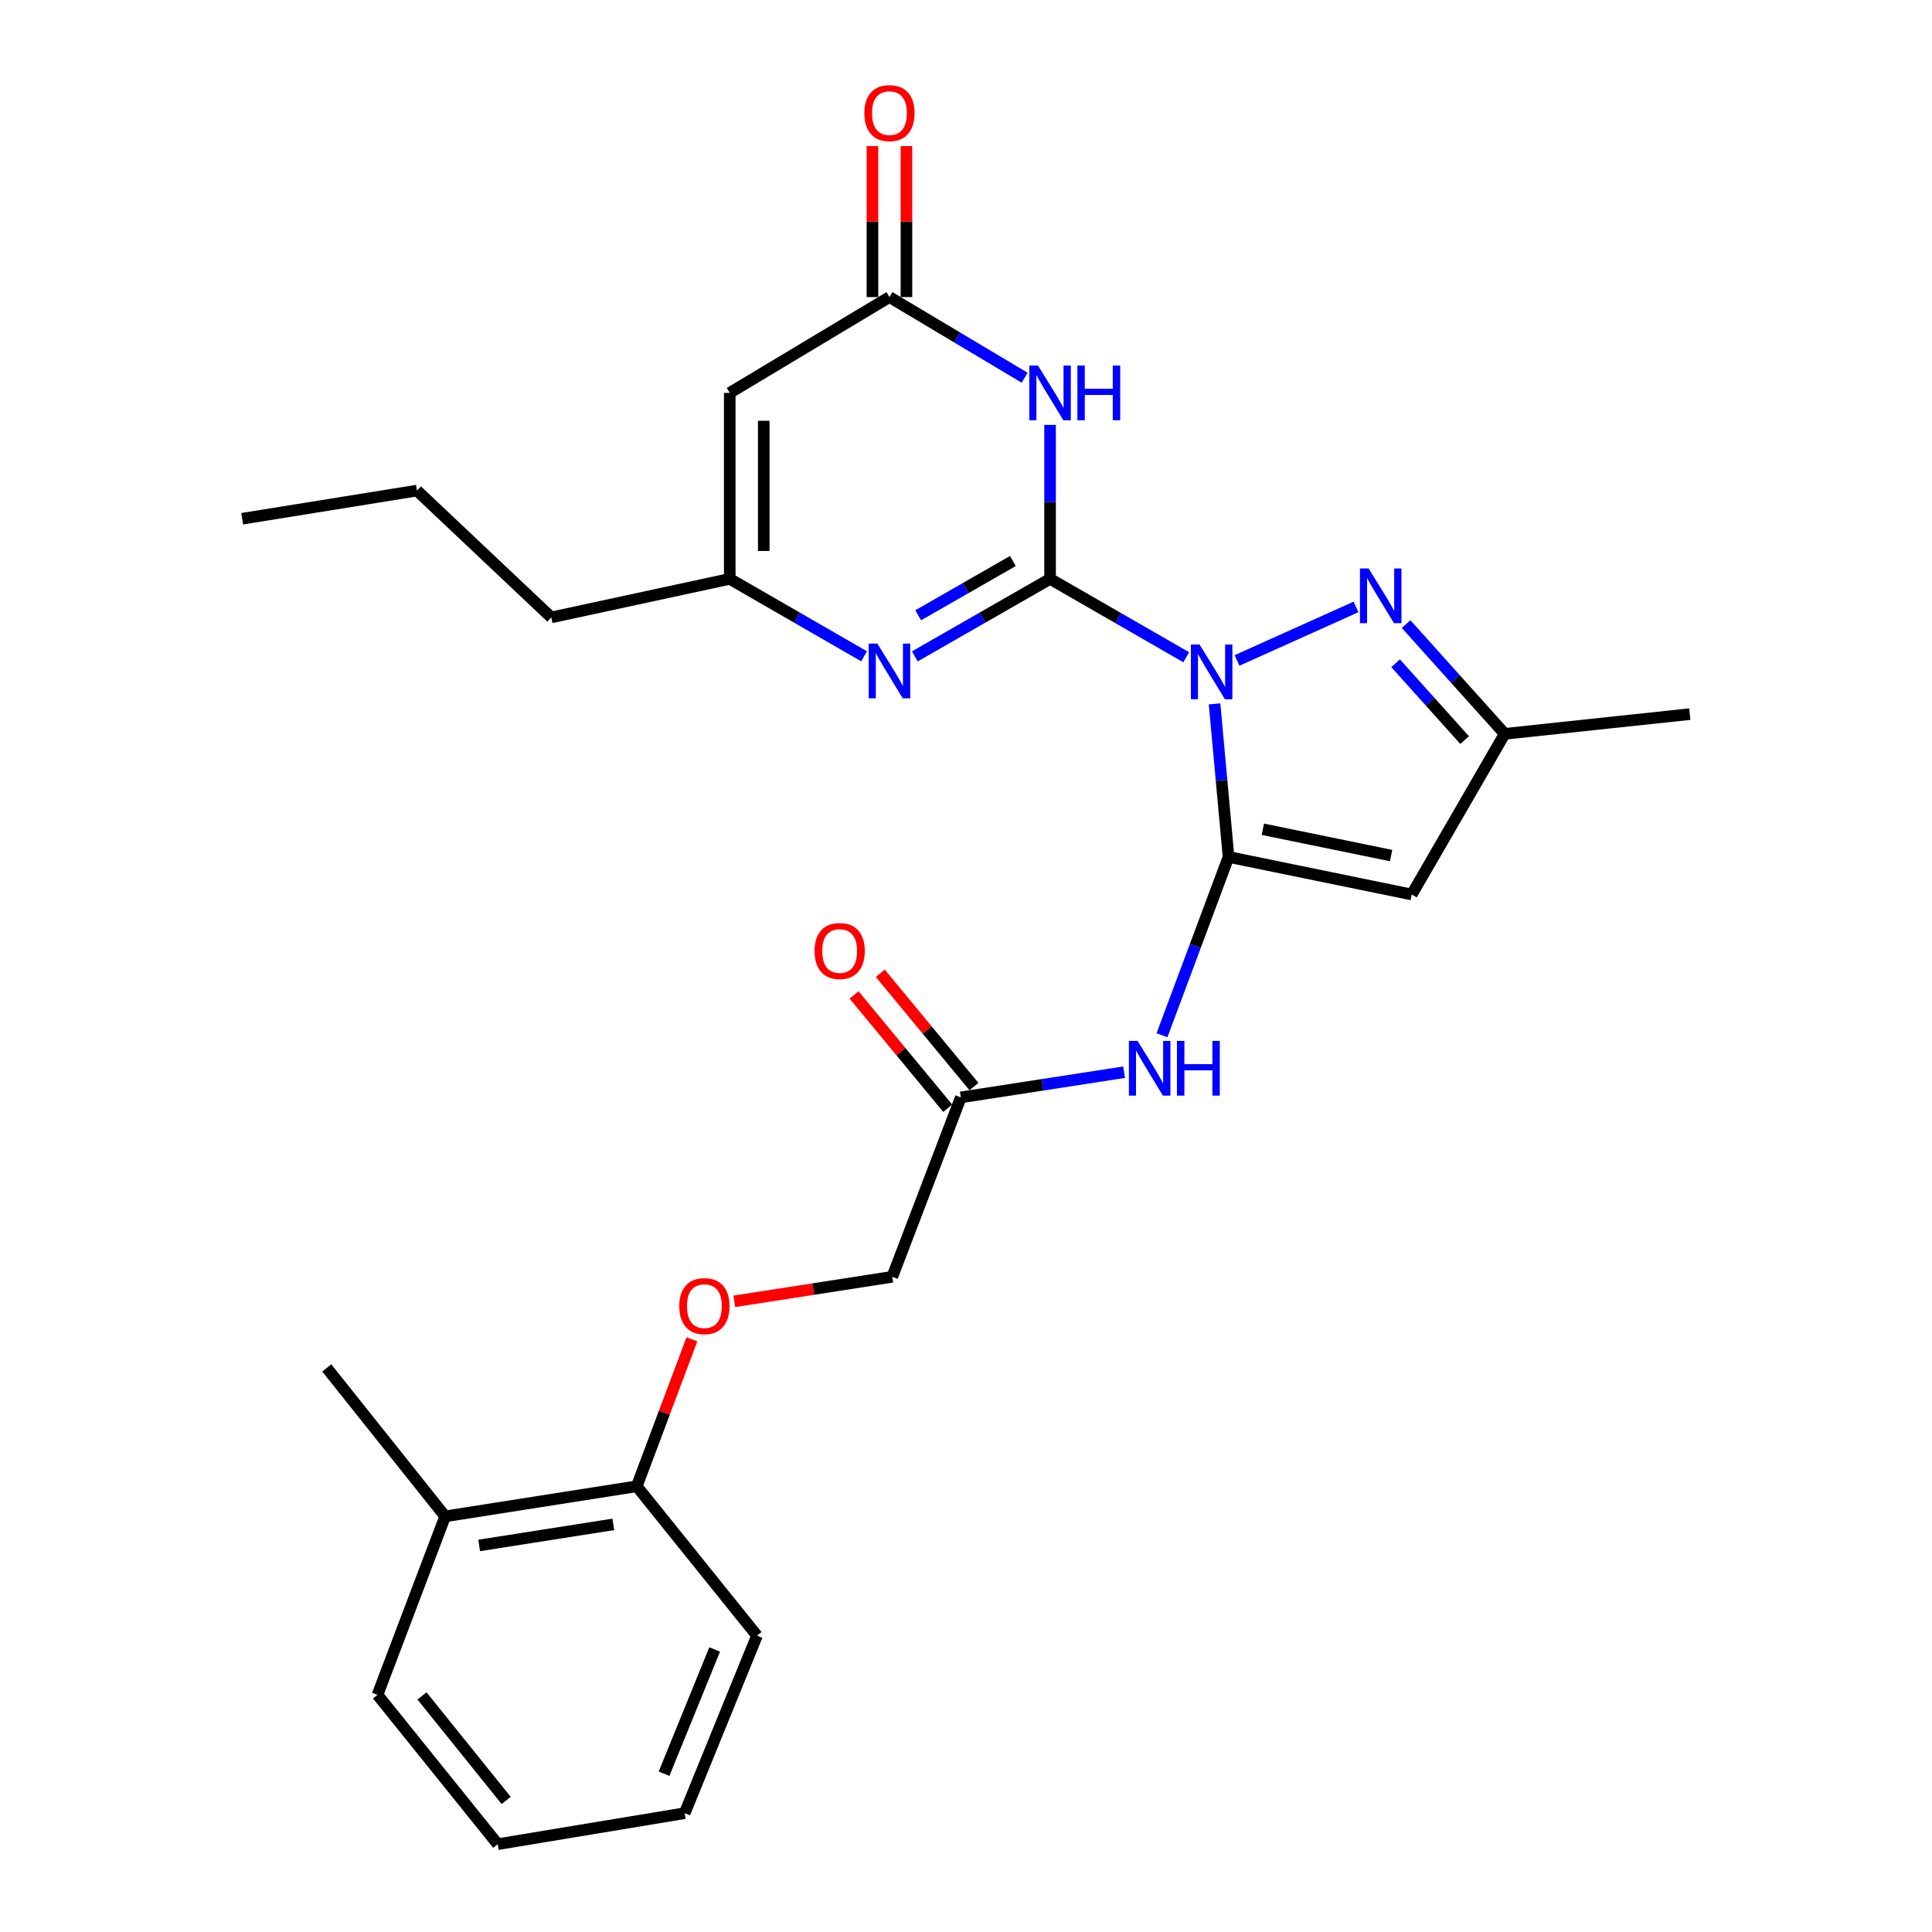 <?xml version='1.0' encoding='iso-8859-1'?>
<svg version='1.1' baseProfile='full'
              xmlns='http://www.w3.org/2000/svg'
                      xmlns:rdkit='http://www.rdkit.org/xml'
                      xmlns:xlink='http://www.w3.org/1999/xlink'
                  xml:space='preserve'
width='1000px' height='1000px' viewBox='0 0 1000 1000'>
<!-- END OF HEADER -->
<rect style='opacity:1.0;fill:#FFFFFF;stroke:none' width='1000' height='1000' x='0' y='0'> </rect>
<path class='bond-0' d='M 613.99,340.191 L 578.751,319.908' style='fill:none;fill-rule:evenodd;stroke:#0000FF;stroke-width:6px;stroke-linecap:butt;stroke-linejoin:miter;stroke-opacity:1' />
<path class='bond-0' d='M 578.751,319.908 L 543.511,299.626' style='fill:none;fill-rule:evenodd;stroke:#000000;stroke-width:6px;stroke-linecap:butt;stroke-linejoin:miter;stroke-opacity:1' />
<path class='bond-1' d='M 628.655,364.325 L 632.273,403.934' style='fill:none;fill-rule:evenodd;stroke:#0000FF;stroke-width:6px;stroke-linecap:butt;stroke-linejoin:miter;stroke-opacity:1' />
<path class='bond-1' d='M 632.273,403.934 L 635.891,443.543' style='fill:none;fill-rule:evenodd;stroke:#000000;stroke-width:6px;stroke-linecap:butt;stroke-linejoin:miter;stroke-opacity:1' />
<path class='bond-3' d='M 640.281,341.85 L 701.875,314.143' style='fill:none;fill-rule:evenodd;stroke:#0000FF;stroke-width:6px;stroke-linecap:butt;stroke-linejoin:miter;stroke-opacity:1' />
<path class='bond-2' d='M 543.511,299.626 L 543.511,259.774' style='fill:none;fill-rule:evenodd;stroke:#000000;stroke-width:6px;stroke-linecap:butt;stroke-linejoin:miter;stroke-opacity:1' />
<path class='bond-2' d='M 543.511,259.774 L 543.511,219.922' style='fill:none;fill-rule:evenodd;stroke:#0000FF;stroke-width:6px;stroke-linecap:butt;stroke-linejoin:miter;stroke-opacity:1' />
<path class='bond-4' d='M 543.511,299.626 L 508.513,319.685' style='fill:none;fill-rule:evenodd;stroke:#000000;stroke-width:6px;stroke-linecap:butt;stroke-linejoin:miter;stroke-opacity:1' />
<path class='bond-4' d='M 508.513,319.685 L 473.515,339.744' style='fill:none;fill-rule:evenodd;stroke:#0000FF;stroke-width:6px;stroke-linecap:butt;stroke-linejoin:miter;stroke-opacity:1' />
<path class='bond-4' d='M 524.262,290.377 L 499.763,304.418' style='fill:none;fill-rule:evenodd;stroke:#000000;stroke-width:6px;stroke-linecap:butt;stroke-linejoin:miter;stroke-opacity:1' />
<path class='bond-4' d='M 499.763,304.418 L 475.264,318.46' style='fill:none;fill-rule:evenodd;stroke:#0000FF;stroke-width:6px;stroke-linecap:butt;stroke-linejoin:miter;stroke-opacity:1' />
<path class='bond-5' d='M 635.891,443.543 L 730.715,462.996' style='fill:none;fill-rule:evenodd;stroke:#000000;stroke-width:6px;stroke-linecap:butt;stroke-linejoin:miter;stroke-opacity:1' />
<path class='bond-5' d='M 653.651,429.224 L 720.028,442.841' style='fill:none;fill-rule:evenodd;stroke:#000000;stroke-width:6px;stroke-linecap:butt;stroke-linejoin:miter;stroke-opacity:1' />
<path class='bond-7' d='M 635.891,443.543 L 618.663,489.698' style='fill:none;fill-rule:evenodd;stroke:#000000;stroke-width:6px;stroke-linecap:butt;stroke-linejoin:miter;stroke-opacity:1' />
<path class='bond-7' d='M 618.663,489.698 L 601.434,535.853' style='fill:none;fill-rule:evenodd;stroke:#0000FF;stroke-width:6px;stroke-linecap:butt;stroke-linejoin:miter;stroke-opacity:1' />
<path class='bond-6' d='M 530.351,195.505 L 495.365,174.634' style='fill:none;fill-rule:evenodd;stroke:#0000FF;stroke-width:6px;stroke-linecap:butt;stroke-linejoin:miter;stroke-opacity:1' />
<path class='bond-6' d='M 495.365,174.634 L 460.379,153.763' style='fill:none;fill-rule:evenodd;stroke:#000000;stroke-width:6px;stroke-linecap:butt;stroke-linejoin:miter;stroke-opacity:1' />
<path class='bond-10' d='M 727.795,323.022 L 753.313,351.429' style='fill:none;fill-rule:evenodd;stroke:#0000FF;stroke-width:6px;stroke-linecap:butt;stroke-linejoin:miter;stroke-opacity:1' />
<path class='bond-10' d='M 753.313,351.429 L 778.831,379.835' style='fill:none;fill-rule:evenodd;stroke:#000000;stroke-width:6px;stroke-linecap:butt;stroke-linejoin:miter;stroke-opacity:1' />
<path class='bond-10' d='M 722.36,343.303 L 740.223,363.188' style='fill:none;fill-rule:evenodd;stroke:#0000FF;stroke-width:6px;stroke-linecap:butt;stroke-linejoin:miter;stroke-opacity:1' />
<path class='bond-10' d='M 740.223,363.188 L 758.085,383.072' style='fill:none;fill-rule:evenodd;stroke:#000000;stroke-width:6px;stroke-linecap:butt;stroke-linejoin:miter;stroke-opacity:1' />
<path class='bond-9' d='M 447.254,339.707 L 412.485,319.666' style='fill:none;fill-rule:evenodd;stroke:#0000FF;stroke-width:6px;stroke-linecap:butt;stroke-linejoin:miter;stroke-opacity:1' />
<path class='bond-9' d='M 412.485,319.666 L 377.716,299.626' style='fill:none;fill-rule:evenodd;stroke:#000000;stroke-width:6px;stroke-linecap:butt;stroke-linejoin:miter;stroke-opacity:1' />
<path class='bond-27' d='M 730.715,462.996 L 778.831,379.835' style='fill:none;fill-rule:evenodd;stroke:#000000;stroke-width:6px;stroke-linecap:butt;stroke-linejoin:miter;stroke-opacity:1' />
<path class='bond-12' d='M 469.177,153.763 L 469.177,114.688' style='fill:none;fill-rule:evenodd;stroke:#000000;stroke-width:6px;stroke-linecap:butt;stroke-linejoin:miter;stroke-opacity:1' />
<path class='bond-12' d='M 469.177,114.688 L 469.177,75.612' style='fill:none;fill-rule:evenodd;stroke:#FF0000;stroke-width:6px;stroke-linecap:butt;stroke-linejoin:miter;stroke-opacity:1' />
<path class='bond-12' d='M 451.581,153.763 L 451.581,114.688' style='fill:none;fill-rule:evenodd;stroke:#000000;stroke-width:6px;stroke-linecap:butt;stroke-linejoin:miter;stroke-opacity:1' />
<path class='bond-12' d='M 451.581,114.688 L 451.581,75.612' style='fill:none;fill-rule:evenodd;stroke:#FF0000;stroke-width:6px;stroke-linecap:butt;stroke-linejoin:miter;stroke-opacity:1' />
<path class='bond-28' d='M 460.379,153.763 L 377.716,203.355' style='fill:none;fill-rule:evenodd;stroke:#000000;stroke-width:6px;stroke-linecap:butt;stroke-linejoin:miter;stroke-opacity:1' />
<path class='bond-11' d='M 581.846,554.971 L 539.584,561.494' style='fill:none;fill-rule:evenodd;stroke:#0000FF;stroke-width:6px;stroke-linecap:butt;stroke-linejoin:miter;stroke-opacity:1' />
<path class='bond-11' d='M 539.584,561.494 L 497.321,568.016' style='fill:none;fill-rule:evenodd;stroke:#000000;stroke-width:6px;stroke-linecap:butt;stroke-linejoin:miter;stroke-opacity:1' />
<path class='bond-8' d='M 377.716,203.355 L 377.716,299.626' style='fill:none;fill-rule:evenodd;stroke:#000000;stroke-width:6px;stroke-linecap:butt;stroke-linejoin:miter;stroke-opacity:1' />
<path class='bond-8' d='M 395.313,217.796 L 395.313,285.185' style='fill:none;fill-rule:evenodd;stroke:#000000;stroke-width:6px;stroke-linecap:butt;stroke-linejoin:miter;stroke-opacity:1' />
<path class='bond-18' d='M 377.716,299.626 L 285.346,319.568' style='fill:none;fill-rule:evenodd;stroke:#000000;stroke-width:6px;stroke-linecap:butt;stroke-linejoin:miter;stroke-opacity:1' />
<path class='bond-19' d='M 778.831,379.835 L 874.632,369.629' style='fill:none;fill-rule:evenodd;stroke:#000000;stroke-width:6px;stroke-linecap:butt;stroke-linejoin:miter;stroke-opacity:1' />
<path class='bond-15' d='M 504.103,562.41 L 479.865,533.091' style='fill:none;fill-rule:evenodd;stroke:#000000;stroke-width:6px;stroke-linecap:butt;stroke-linejoin:miter;stroke-opacity:1' />
<path class='bond-15' d='M 479.865,533.091 L 455.628,503.772' style='fill:none;fill-rule:evenodd;stroke:#FF0000;stroke-width:6px;stroke-linecap:butt;stroke-linejoin:miter;stroke-opacity:1' />
<path class='bond-15' d='M 490.54,573.622 L 466.303,544.303' style='fill:none;fill-rule:evenodd;stroke:#000000;stroke-width:6px;stroke-linecap:butt;stroke-linejoin:miter;stroke-opacity:1' />
<path class='bond-15' d='M 466.303,544.303 L 442.065,514.983' style='fill:none;fill-rule:evenodd;stroke:#FF0000;stroke-width:6px;stroke-linecap:butt;stroke-linejoin:miter;stroke-opacity:1' />
<path class='bond-17' d='M 497.321,568.016 L 461.836,660.875' style='fill:none;fill-rule:evenodd;stroke:#000000;stroke-width:6px;stroke-linecap:butt;stroke-linejoin:miter;stroke-opacity:1' />
<path class='bond-13' d='M 380.058,673.569 L 420.947,667.222' style='fill:none;fill-rule:evenodd;stroke:#FF0000;stroke-width:6px;stroke-linecap:butt;stroke-linejoin:miter;stroke-opacity:1' />
<path class='bond-13' d='M 420.947,667.222 L 461.836,660.875' style='fill:none;fill-rule:evenodd;stroke:#000000;stroke-width:6px;stroke-linecap:butt;stroke-linejoin:miter;stroke-opacity:1' />
<path class='bond-14' d='M 358.125,693.221 L 343.853,731.259' style='fill:none;fill-rule:evenodd;stroke:#FF0000;stroke-width:6px;stroke-linecap:butt;stroke-linejoin:miter;stroke-opacity:1' />
<path class='bond-14' d='M 343.853,731.259 L 329.581,769.297' style='fill:none;fill-rule:evenodd;stroke:#000000;stroke-width:6px;stroke-linecap:butt;stroke-linejoin:miter;stroke-opacity:1' />
<path class='bond-16' d='M 329.581,769.297 L 230.407,784.869' style='fill:none;fill-rule:evenodd;stroke:#000000;stroke-width:6px;stroke-linecap:butt;stroke-linejoin:miter;stroke-opacity:1' />
<path class='bond-16' d='M 317.435,789.016 L 248.013,799.917' style='fill:none;fill-rule:evenodd;stroke:#000000;stroke-width:6px;stroke-linecap:butt;stroke-linejoin:miter;stroke-opacity:1' />
<path class='bond-20' d='M 329.581,769.297 L 391.823,846.612' style='fill:none;fill-rule:evenodd;stroke:#000000;stroke-width:6px;stroke-linecap:butt;stroke-linejoin:miter;stroke-opacity:1' />
<path class='bond-21' d='M 230.407,784.869 L 169.133,708.043' style='fill:none;fill-rule:evenodd;stroke:#000000;stroke-width:6px;stroke-linecap:butt;stroke-linejoin:miter;stroke-opacity:1' />
<path class='bond-22' d='M 230.407,784.869 L 195.391,877.249' style='fill:none;fill-rule:evenodd;stroke:#000000;stroke-width:6px;stroke-linecap:butt;stroke-linejoin:miter;stroke-opacity:1' />
<path class='bond-23' d='M 285.346,319.568 L 215.822,253.924' style='fill:none;fill-rule:evenodd;stroke:#000000;stroke-width:6px;stroke-linecap:butt;stroke-linejoin:miter;stroke-opacity:1' />
<path class='bond-25' d='M 391.823,846.612 L 354.392,938.504' style='fill:none;fill-rule:evenodd;stroke:#000000;stroke-width:6px;stroke-linecap:butt;stroke-linejoin:miter;stroke-opacity:1' />
<path class='bond-25' d='M 369.912,853.758 L 343.71,918.082' style='fill:none;fill-rule:evenodd;stroke:#000000;stroke-width:6px;stroke-linecap:butt;stroke-linejoin:miter;stroke-opacity:1' />
<path class='bond-29' d='M 195.391,877.249 L 257.622,954.545' style='fill:none;fill-rule:evenodd;stroke:#000000;stroke-width:6px;stroke-linecap:butt;stroke-linejoin:miter;stroke-opacity:1' />
<path class='bond-29' d='M 218.432,877.809 L 261.994,931.916' style='fill:none;fill-rule:evenodd;stroke:#000000;stroke-width:6px;stroke-linecap:butt;stroke-linejoin:miter;stroke-opacity:1' />
<path class='bond-24' d='M 215.822,253.924 L 125.368,268.5' style='fill:none;fill-rule:evenodd;stroke:#000000;stroke-width:6px;stroke-linecap:butt;stroke-linejoin:miter;stroke-opacity:1' />
<path class='bond-26' d='M 354.392,938.504 L 257.622,954.545' style='fill:none;fill-rule:evenodd;stroke:#000000;stroke-width:6px;stroke-linecap:butt;stroke-linejoin:miter;stroke-opacity:1' />
<path  class='atom-0' d='M 620.882 333.601
L 630.162 348.601
Q 631.082 350.081, 632.562 352.761
Q 634.042 355.441, 634.122 355.601
L 634.122 333.601
L 637.882 333.601
L 637.882 361.921
L 634.002 361.921
L 624.042 345.521
Q 622.882 343.601, 621.642 341.401
Q 620.442 339.201, 620.082 338.521
L 620.082 361.921
L 616.402 361.921
L 616.402 333.601
L 620.882 333.601
' fill='#0000FF'/>
<path  class='atom-3' d='M 537.251 189.195
L 546.531 204.195
Q 547.451 205.675, 548.931 208.355
Q 550.411 211.035, 550.491 211.195
L 550.491 189.195
L 554.251 189.195
L 554.251 217.515
L 550.371 217.515
L 540.411 201.115
Q 539.251 199.195, 538.011 196.995
Q 536.811 194.795, 536.451 194.115
L 536.451 217.515
L 532.771 217.515
L 532.771 189.195
L 537.251 189.195
' fill='#0000FF'/>
<path  class='atom-3' d='M 557.651 189.195
L 561.491 189.195
L 561.491 201.235
L 575.971 201.235
L 575.971 189.195
L 579.811 189.195
L 579.811 217.515
L 575.971 217.515
L 575.971 204.435
L 561.491 204.435
L 561.491 217.515
L 557.651 217.515
L 557.651 189.195
' fill='#0000FF'/>
<path  class='atom-4' d='M 708.394 294.234
L 717.674 309.234
Q 718.594 310.714, 720.074 313.394
Q 721.554 316.074, 721.634 316.234
L 721.634 294.234
L 725.394 294.234
L 725.394 322.554
L 721.514 322.554
L 711.554 306.154
Q 710.394 304.234, 709.154 302.034
Q 707.954 299.834, 707.594 299.154
L 707.594 322.554
L 703.914 322.554
L 703.914 294.234
L 708.394 294.234
' fill='#0000FF'/>
<path  class='atom-5' d='M 454.119 333.112
L 463.399 348.112
Q 464.319 349.592, 465.799 352.272
Q 467.279 354.952, 467.359 355.112
L 467.359 333.112
L 471.119 333.112
L 471.119 361.432
L 467.239 361.432
L 457.279 345.032
Q 456.119 343.112, 454.879 340.912
Q 453.679 338.712, 453.319 338.032
L 453.319 361.432
L 449.639 361.432
L 449.639 333.112
L 454.119 333.112
' fill='#0000FF'/>
<path  class='atom-8' d='M 588.798 538.772
L 598.078 553.772
Q 598.998 555.252, 600.478 557.932
Q 601.958 560.612, 602.038 560.772
L 602.038 538.772
L 605.798 538.772
L 605.798 567.092
L 601.918 567.092
L 591.958 550.692
Q 590.798 548.772, 589.558 546.572
Q 588.358 544.372, 587.998 543.692
L 587.998 567.092
L 584.318 567.092
L 584.318 538.772
L 588.798 538.772
' fill='#0000FF'/>
<path  class='atom-8' d='M 609.198 538.772
L 613.038 538.772
L 613.038 550.812
L 627.518 550.812
L 627.518 538.772
L 631.358 538.772
L 631.358 567.092
L 627.518 567.092
L 627.518 554.012
L 613.038 554.012
L 613.038 567.092
L 609.198 567.092
L 609.198 538.772
' fill='#0000FF'/>
<path  class='atom-13' d='M 447.379 58.55
Q 447.379 51.75, 450.739 47.95
Q 454.099 44.15, 460.379 44.15
Q 466.659 44.15, 470.019 47.95
Q 473.379 51.75, 473.379 58.55
Q 473.379 65.43, 469.979 69.35
Q 466.579 73.23, 460.379 73.23
Q 454.139 73.23, 450.739 69.35
Q 447.379 65.47, 447.379 58.55
M 460.379 70.03
Q 464.699 70.03, 467.019 67.15
Q 469.379 64.23, 469.379 58.55
Q 469.379 52.99, 467.019 50.19
Q 464.699 47.35, 460.379 47.35
Q 456.059 47.35, 453.699 50.15
Q 451.379 52.95, 451.379 58.55
Q 451.379 64.27, 453.699 67.15
Q 456.059 70.03, 460.379 70.03
' fill='#FF0000'/>
<path  class='atom-14' d='M 351.597 676.049
Q 351.597 669.249, 354.957 665.449
Q 358.317 661.649, 364.597 661.649
Q 370.877 661.649, 374.237 665.449
Q 377.597 669.249, 377.597 676.049
Q 377.597 682.929, 374.197 686.849
Q 370.797 690.729, 364.597 690.729
Q 358.357 690.729, 354.957 686.849
Q 351.597 682.969, 351.597 676.049
M 364.597 687.529
Q 368.917 687.529, 371.237 684.649
Q 373.597 681.729, 373.597 676.049
Q 373.597 670.489, 371.237 667.689
Q 368.917 664.849, 364.597 664.849
Q 360.277 664.849, 357.917 667.649
Q 355.597 670.449, 355.597 676.049
Q 355.597 681.769, 357.917 684.649
Q 360.277 687.529, 364.597 687.529
' fill='#FF0000'/>
<path  class='atom-16' d='M 421.611 492.237
Q 421.611 485.437, 424.971 481.637
Q 428.331 477.837, 434.611 477.837
Q 440.891 477.837, 444.251 481.637
Q 447.611 485.437, 447.611 492.237
Q 447.611 499.117, 444.211 503.037
Q 440.811 506.917, 434.611 506.917
Q 428.371 506.917, 424.971 503.037
Q 421.611 499.157, 421.611 492.237
M 434.611 503.717
Q 438.931 503.717, 441.251 500.837
Q 443.611 497.917, 443.611 492.237
Q 443.611 486.677, 441.251 483.877
Q 438.931 481.037, 434.611 481.037
Q 430.291 481.037, 427.931 483.837
Q 425.611 486.637, 425.611 492.237
Q 425.611 497.957, 427.931 500.837
Q 430.291 503.717, 434.611 503.717
' fill='#FF0000'/>
</svg>
